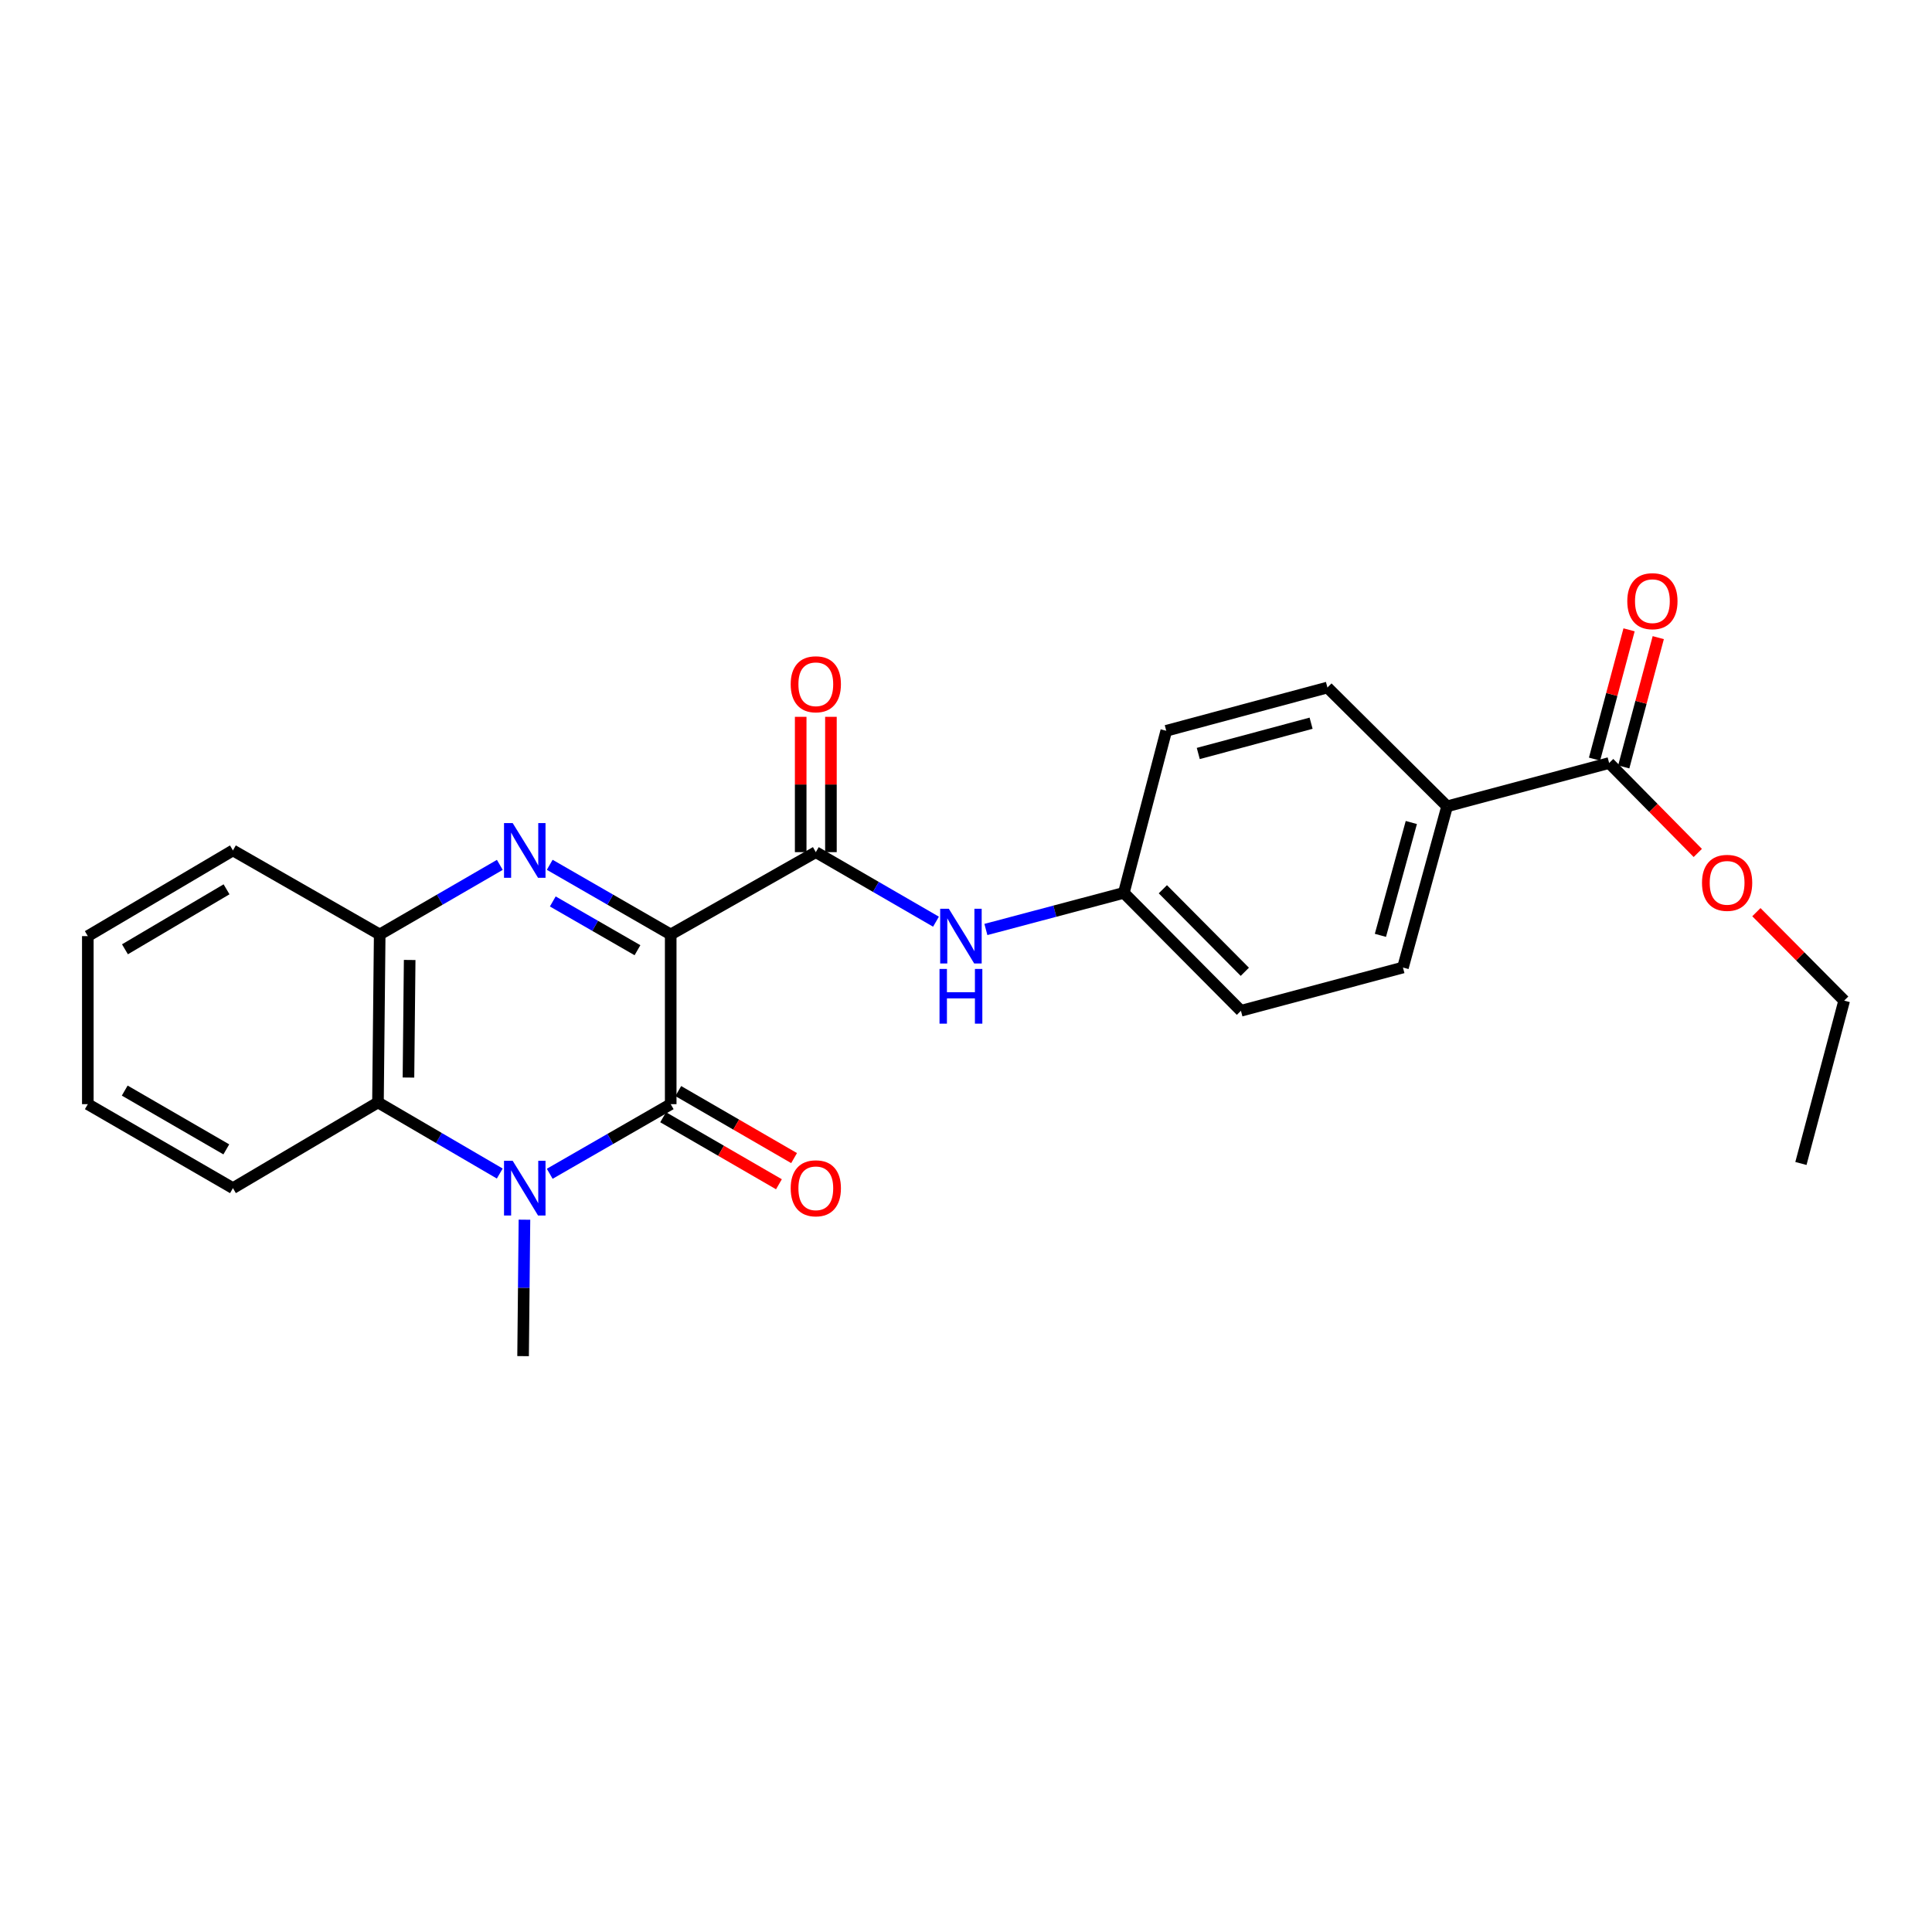 <?xml version='1.0' encoding='iso-8859-1'?>
<svg version='1.1' baseProfile='full'
              xmlns='http://www.w3.org/2000/svg'
                      xmlns:rdkit='http://www.rdkit.org/xml'
                      xmlns:xlink='http://www.w3.org/1999/xlink'
                  xml:space='preserve'
width='1000px' height='1000px' viewBox='0 0 1000 1000'>
<!-- END OF HEADER -->
<rect style='opacity:1.0;fill:#FFFFFF;stroke:none' width='1000' height='1000' x='0' y='0'> </rect>
<path class='bond-0' d='M 347.158,483.68 L 347.158,571.511' style='fill:none;fill-rule:evenodd;stroke:#000000;stroke-width:6px;stroke-linecap:butt;stroke-linejoin:miter;stroke-opacity:1' />
<path class='bond-1' d='M 347.158,483.68 L 315.848,465.648' style='fill:none;fill-rule:evenodd;stroke:#000000;stroke-width:6px;stroke-linecap:butt;stroke-linejoin:miter;stroke-opacity:1' />
<path class='bond-1' d='M 315.848,465.648 L 284.538,447.617' style='fill:none;fill-rule:evenodd;stroke:#0000FF;stroke-width:6px;stroke-linecap:butt;stroke-linejoin:miter;stroke-opacity:1' />
<path class='bond-1' d='M 329.955,491.831 L 308.038,479.209' style='fill:none;fill-rule:evenodd;stroke:#000000;stroke-width:6px;stroke-linecap:butt;stroke-linejoin:miter;stroke-opacity:1' />
<path class='bond-1' d='M 308.038,479.209 L 286.122,466.587' style='fill:none;fill-rule:evenodd;stroke:#0000FF;stroke-width:6px;stroke-linecap:butt;stroke-linejoin:miter;stroke-opacity:1' />
<path class='bond-3' d='M 347.158,483.68 L 422.262,441.072' style='fill:none;fill-rule:evenodd;stroke:#000000;stroke-width:6px;stroke-linecap:butt;stroke-linejoin:miter;stroke-opacity:1' />
<path class='bond-2' d='M 347.158,571.511 L 315.848,589.528' style='fill:none;fill-rule:evenodd;stroke:#000000;stroke-width:6px;stroke-linecap:butt;stroke-linejoin:miter;stroke-opacity:1' />
<path class='bond-2' d='M 315.848,589.528 L 284.538,607.545' style='fill:none;fill-rule:evenodd;stroke:#0000FF;stroke-width:6px;stroke-linecap:butt;stroke-linejoin:miter;stroke-opacity:1' />
<path class='bond-8' d='M 343.238,578.283 L 373.206,595.627' style='fill:none;fill-rule:evenodd;stroke:#000000;stroke-width:6px;stroke-linecap:butt;stroke-linejoin:miter;stroke-opacity:1' />
<path class='bond-8' d='M 373.206,595.627 L 403.173,612.972' style='fill:none;fill-rule:evenodd;stroke:#FF0000;stroke-width:6px;stroke-linecap:butt;stroke-linejoin:miter;stroke-opacity:1' />
<path class='bond-8' d='M 351.077,564.739 L 381.044,582.084' style='fill:none;fill-rule:evenodd;stroke:#000000;stroke-width:6px;stroke-linecap:butt;stroke-linejoin:miter;stroke-opacity:1' />
<path class='bond-8' d='M 381.044,582.084 L 411.012,599.428' style='fill:none;fill-rule:evenodd;stroke:#FF0000;stroke-width:6px;stroke-linecap:butt;stroke-linejoin:miter;stroke-opacity:1' />
<path class='bond-5' d='M 258.709,447.656 L 227.621,465.668' style='fill:none;fill-rule:evenodd;stroke:#0000FF;stroke-width:6px;stroke-linecap:butt;stroke-linejoin:miter;stroke-opacity:1' />
<path class='bond-5' d='M 227.621,465.668 L 196.532,483.68' style='fill:none;fill-rule:evenodd;stroke:#000000;stroke-width:6px;stroke-linecap:butt;stroke-linejoin:miter;stroke-opacity:1' />
<path class='bond-15' d='M 271.456,631.313 L 271.103,666.623' style='fill:none;fill-rule:evenodd;stroke:#0000FF;stroke-width:6px;stroke-linecap:butt;stroke-linejoin:miter;stroke-opacity:1' />
<path class='bond-15' d='M 271.103,666.623 L 270.749,701.933' style='fill:none;fill-rule:evenodd;stroke:#000000;stroke-width:6px;stroke-linecap:butt;stroke-linejoin:miter;stroke-opacity:1' />
<path class='bond-25' d='M 258.679,607.424 L 227.158,589.02' style='fill:none;fill-rule:evenodd;stroke:#0000FF;stroke-width:6px;stroke-linecap:butt;stroke-linejoin:miter;stroke-opacity:1' />
<path class='bond-25' d='M 227.158,589.02 L 195.637,570.616' style='fill:none;fill-rule:evenodd;stroke:#000000;stroke-width:6px;stroke-linecap:butt;stroke-linejoin:miter;stroke-opacity:1' />
<path class='bond-6' d='M 422.262,441.072 L 453.363,459.067' style='fill:none;fill-rule:evenodd;stroke:#000000;stroke-width:6px;stroke-linecap:butt;stroke-linejoin:miter;stroke-opacity:1' />
<path class='bond-6' d='M 453.363,459.067 L 484.465,477.062' style='fill:none;fill-rule:evenodd;stroke:#0000FF;stroke-width:6px;stroke-linecap:butt;stroke-linejoin:miter;stroke-opacity:1' />
<path class='bond-10' d='M 430.086,441.072 L 430.086,406.05' style='fill:none;fill-rule:evenodd;stroke:#000000;stroke-width:6px;stroke-linecap:butt;stroke-linejoin:miter;stroke-opacity:1' />
<path class='bond-10' d='M 430.086,406.05 L 430.086,371.027' style='fill:none;fill-rule:evenodd;stroke:#FF0000;stroke-width:6px;stroke-linecap:butt;stroke-linejoin:miter;stroke-opacity:1' />
<path class='bond-10' d='M 414.437,441.072 L 414.437,406.05' style='fill:none;fill-rule:evenodd;stroke:#000000;stroke-width:6px;stroke-linecap:butt;stroke-linejoin:miter;stroke-opacity:1' />
<path class='bond-10' d='M 414.437,406.05 L 414.437,371.027' style='fill:none;fill-rule:evenodd;stroke:#FF0000;stroke-width:6px;stroke-linecap:butt;stroke-linejoin:miter;stroke-opacity:1' />
<path class='bond-4' d='M 195.637,570.616 L 196.532,483.68' style='fill:none;fill-rule:evenodd;stroke:#000000;stroke-width:6px;stroke-linecap:butt;stroke-linejoin:miter;stroke-opacity:1' />
<path class='bond-4' d='M 211.419,557.737 L 212.045,496.881' style='fill:none;fill-rule:evenodd;stroke:#000000;stroke-width:6px;stroke-linecap:butt;stroke-linejoin:miter;stroke-opacity:1' />
<path class='bond-19' d='M 195.637,570.616 L 120.567,614.979' style='fill:none;fill-rule:evenodd;stroke:#000000;stroke-width:6px;stroke-linecap:butt;stroke-linejoin:miter;stroke-opacity:1' />
<path class='bond-20' d='M 196.532,483.68 L 120.567,440.177' style='fill:none;fill-rule:evenodd;stroke:#000000;stroke-width:6px;stroke-linecap:butt;stroke-linejoin:miter;stroke-opacity:1' />
<path class='bond-12' d='M 510.296,481.101 L 545.995,471.623' style='fill:none;fill-rule:evenodd;stroke:#0000FF;stroke-width:6px;stroke-linecap:butt;stroke-linejoin:miter;stroke-opacity:1' />
<path class='bond-12' d='M 545.995,471.623 L 581.694,462.146' style='fill:none;fill-rule:evenodd;stroke:#000000;stroke-width:6px;stroke-linecap:butt;stroke-linejoin:miter;stroke-opacity:1' />
<path class='bond-7' d='M 832.887,394.935 L 749.02,417.347' style='fill:none;fill-rule:evenodd;stroke:#000000;stroke-width:6px;stroke-linecap:butt;stroke-linejoin:miter;stroke-opacity:1' />
<path class='bond-11' d='M 840.446,396.954 L 849.383,363.494' style='fill:none;fill-rule:evenodd;stroke:#000000;stroke-width:6px;stroke-linecap:butt;stroke-linejoin:miter;stroke-opacity:1' />
<path class='bond-11' d='M 849.383,363.494 L 858.319,330.034' style='fill:none;fill-rule:evenodd;stroke:#FF0000;stroke-width:6px;stroke-linecap:butt;stroke-linejoin:miter;stroke-opacity:1' />
<path class='bond-11' d='M 825.328,392.916 L 834.264,359.456' style='fill:none;fill-rule:evenodd;stroke:#000000;stroke-width:6px;stroke-linecap:butt;stroke-linejoin:miter;stroke-opacity:1' />
<path class='bond-11' d='M 834.264,359.456 L 843.201,325.996' style='fill:none;fill-rule:evenodd;stroke:#FF0000;stroke-width:6px;stroke-linecap:butt;stroke-linejoin:miter;stroke-opacity:1' />
<path class='bond-16' d='M 832.887,394.935 L 855.832,418.21' style='fill:none;fill-rule:evenodd;stroke:#000000;stroke-width:6px;stroke-linecap:butt;stroke-linejoin:miter;stroke-opacity:1' />
<path class='bond-16' d='M 855.832,418.21 L 878.776,441.485' style='fill:none;fill-rule:evenodd;stroke:#FF0000;stroke-width:6px;stroke-linecap:butt;stroke-linejoin:miter;stroke-opacity:1' />
<path class='bond-9' d='M 749.02,417.347 L 726.164,500.789' style='fill:none;fill-rule:evenodd;stroke:#000000;stroke-width:6px;stroke-linecap:butt;stroke-linejoin:miter;stroke-opacity:1' />
<path class='bond-9' d='M 730.499,425.73 L 714.5,484.138' style='fill:none;fill-rule:evenodd;stroke:#000000;stroke-width:6px;stroke-linecap:butt;stroke-linejoin:miter;stroke-opacity:1' />
<path class='bond-26' d='M 749.02,417.347 L 687.078,355.858' style='fill:none;fill-rule:evenodd;stroke:#000000;stroke-width:6px;stroke-linecap:butt;stroke-linejoin:miter;stroke-opacity:1' />
<path class='bond-17' d='M 581.694,462.146 L 603.654,378.252' style='fill:none;fill-rule:evenodd;stroke:#000000;stroke-width:6px;stroke-linecap:butt;stroke-linejoin:miter;stroke-opacity:1' />
<path class='bond-18' d='M 581.694,462.146 L 642.306,523.183' style='fill:none;fill-rule:evenodd;stroke:#000000;stroke-width:6px;stroke-linecap:butt;stroke-linejoin:miter;stroke-opacity:1' />
<path class='bond-18' d='M 601.889,460.275 L 644.318,503.001' style='fill:none;fill-rule:evenodd;stroke:#000000;stroke-width:6px;stroke-linecap:butt;stroke-linejoin:miter;stroke-opacity:1' />
<path class='bond-13' d='M 726.164,500.789 L 642.306,523.183' style='fill:none;fill-rule:evenodd;stroke:#000000;stroke-width:6px;stroke-linecap:butt;stroke-linejoin:miter;stroke-opacity:1' />
<path class='bond-14' d='M 687.078,355.858 L 603.654,378.252' style='fill:none;fill-rule:evenodd;stroke:#000000;stroke-width:6px;stroke-linecap:butt;stroke-linejoin:miter;stroke-opacity:1' />
<path class='bond-14' d='M 678.621,374.33 L 620.225,390.006' style='fill:none;fill-rule:evenodd;stroke:#000000;stroke-width:6px;stroke-linecap:butt;stroke-linejoin:miter;stroke-opacity:1' />
<path class='bond-21' d='M 909.101,472.138 L 931.823,495.027' style='fill:none;fill-rule:evenodd;stroke:#FF0000;stroke-width:6px;stroke-linecap:butt;stroke-linejoin:miter;stroke-opacity:1' />
<path class='bond-21' d='M 931.823,495.027 L 954.545,517.915' style='fill:none;fill-rule:evenodd;stroke:#000000;stroke-width:6px;stroke-linecap:butt;stroke-linejoin:miter;stroke-opacity:1' />
<path class='bond-27' d='M 120.567,614.979 L 45.455,571.511' style='fill:none;fill-rule:evenodd;stroke:#000000;stroke-width:6px;stroke-linecap:butt;stroke-linejoin:miter;stroke-opacity:1' />
<path class='bond-27' d='M 117.138,594.915 L 64.559,564.487' style='fill:none;fill-rule:evenodd;stroke:#000000;stroke-width:6px;stroke-linecap:butt;stroke-linejoin:miter;stroke-opacity:1' />
<path class='bond-23' d='M 120.567,440.177 L 45.455,484.532' style='fill:none;fill-rule:evenodd;stroke:#000000;stroke-width:6px;stroke-linecap:butt;stroke-linejoin:miter;stroke-opacity:1' />
<path class='bond-23' d='M 117.257,460.305 L 64.678,491.353' style='fill:none;fill-rule:evenodd;stroke:#000000;stroke-width:6px;stroke-linecap:butt;stroke-linejoin:miter;stroke-opacity:1' />
<path class='bond-24' d='M 954.545,517.915 L 932.151,602.217' style='fill:none;fill-rule:evenodd;stroke:#000000;stroke-width:6px;stroke-linecap:butt;stroke-linejoin:miter;stroke-opacity:1' />
<path class='bond-22' d='M 45.455,571.511 L 45.455,484.532' style='fill:none;fill-rule:evenodd;stroke:#000000;stroke-width:6px;stroke-linecap:butt;stroke-linejoin:miter;stroke-opacity:1' />
<path  class='atom-2' d='M 265.359 426.017
L 274.639 441.017
Q 275.559 442.497, 277.039 445.177
Q 278.519 447.857, 278.599 448.017
L 278.599 426.017
L 282.359 426.017
L 282.359 454.337
L 278.479 454.337
L 268.519 437.937
Q 267.359 436.017, 266.119 433.817
Q 264.919 431.617, 264.559 430.937
L 264.559 454.337
L 260.879 454.337
L 260.879 426.017
L 265.359 426.017
' fill='#0000FF'/>
<path  class='atom-3' d='M 265.359 600.819
L 274.639 615.819
Q 275.559 617.299, 277.039 619.979
Q 278.519 622.659, 278.599 622.819
L 278.599 600.819
L 282.359 600.819
L 282.359 629.139
L 278.479 629.139
L 268.519 612.739
Q 267.359 610.819, 266.119 608.619
Q 264.919 606.419, 264.559 605.739
L 264.559 629.139
L 260.879 629.139
L 260.879 600.819
L 265.359 600.819
' fill='#0000FF'/>
<path  class='atom-7' d='M 491.115 470.372
L 500.395 485.372
Q 501.315 486.852, 502.795 489.532
Q 504.275 492.212, 504.355 492.372
L 504.355 470.372
L 508.115 470.372
L 508.115 498.692
L 504.235 498.692
L 494.275 482.292
Q 493.115 480.372, 491.875 478.172
Q 490.675 475.972, 490.315 475.292
L 490.315 498.692
L 486.635 498.692
L 486.635 470.372
L 491.115 470.372
' fill='#0000FF'/>
<path  class='atom-7' d='M 486.295 501.524
L 490.135 501.524
L 490.135 513.564
L 504.615 513.564
L 504.615 501.524
L 508.455 501.524
L 508.455 529.844
L 504.615 529.844
L 504.615 516.764
L 490.135 516.764
L 490.135 529.844
L 486.295 529.844
L 486.295 501.524
' fill='#0000FF'/>
<path  class='atom-9' d='M 409.262 615.059
Q 409.262 608.259, 412.622 604.459
Q 415.982 600.659, 422.262 600.659
Q 428.542 600.659, 431.902 604.459
Q 435.262 608.259, 435.262 615.059
Q 435.262 621.939, 431.862 625.859
Q 428.462 629.739, 422.262 629.739
Q 416.022 629.739, 412.622 625.859
Q 409.262 621.979, 409.262 615.059
M 422.262 626.539
Q 426.582 626.539, 428.902 623.659
Q 431.262 620.739, 431.262 615.059
Q 431.262 609.499, 428.902 606.699
Q 426.582 603.859, 422.262 603.859
Q 417.942 603.859, 415.582 606.659
Q 413.262 609.459, 413.262 615.059
Q 413.262 620.779, 415.582 623.659
Q 417.942 626.539, 422.262 626.539
' fill='#FF0000'/>
<path  class='atom-11' d='M 409.262 354.173
Q 409.262 347.373, 412.622 343.573
Q 415.982 339.773, 422.262 339.773
Q 428.542 339.773, 431.902 343.573
Q 435.262 347.373, 435.262 354.173
Q 435.262 361.053, 431.862 364.973
Q 428.462 368.853, 422.262 368.853
Q 416.022 368.853, 412.622 364.973
Q 409.262 361.093, 409.262 354.173
M 422.262 365.653
Q 426.582 365.653, 428.902 362.773
Q 431.262 359.853, 431.262 354.173
Q 431.262 348.613, 428.902 345.813
Q 426.582 342.973, 422.262 342.973
Q 417.942 342.973, 415.582 345.773
Q 413.262 348.573, 413.262 354.173
Q 413.262 359.893, 415.582 362.773
Q 417.942 365.653, 422.262 365.653
' fill='#FF0000'/>
<path  class='atom-12' d='M 842.282 311.165
Q 842.282 304.365, 845.642 300.565
Q 849.002 296.765, 855.282 296.765
Q 861.562 296.765, 864.922 300.565
Q 868.282 304.365, 868.282 311.165
Q 868.282 318.045, 864.882 321.965
Q 861.482 325.845, 855.282 325.845
Q 849.042 325.845, 845.642 321.965
Q 842.282 318.085, 842.282 311.165
M 855.282 322.645
Q 859.602 322.645, 861.922 319.765
Q 864.282 316.845, 864.282 311.165
Q 864.282 305.605, 861.922 302.805
Q 859.602 299.965, 855.282 299.965
Q 850.962 299.965, 848.602 302.765
Q 846.282 305.565, 846.282 311.165
Q 846.282 316.885, 848.602 319.765
Q 850.962 322.645, 855.282 322.645
' fill='#FF0000'/>
<path  class='atom-17' d='M 880.951 456.957
Q 880.951 450.157, 884.311 446.357
Q 887.671 442.557, 893.951 442.557
Q 900.231 442.557, 903.591 446.357
Q 906.951 450.157, 906.951 456.957
Q 906.951 463.837, 903.551 467.757
Q 900.151 471.637, 893.951 471.637
Q 887.711 471.637, 884.311 467.757
Q 880.951 463.877, 880.951 456.957
M 893.951 468.437
Q 898.271 468.437, 900.591 465.557
Q 902.951 462.637, 902.951 456.957
Q 902.951 451.397, 900.591 448.597
Q 898.271 445.757, 893.951 445.757
Q 889.631 445.757, 887.271 448.557
Q 884.951 451.357, 884.951 456.957
Q 884.951 462.677, 887.271 465.557
Q 889.631 468.437, 893.951 468.437
' fill='#FF0000'/>
</svg>
